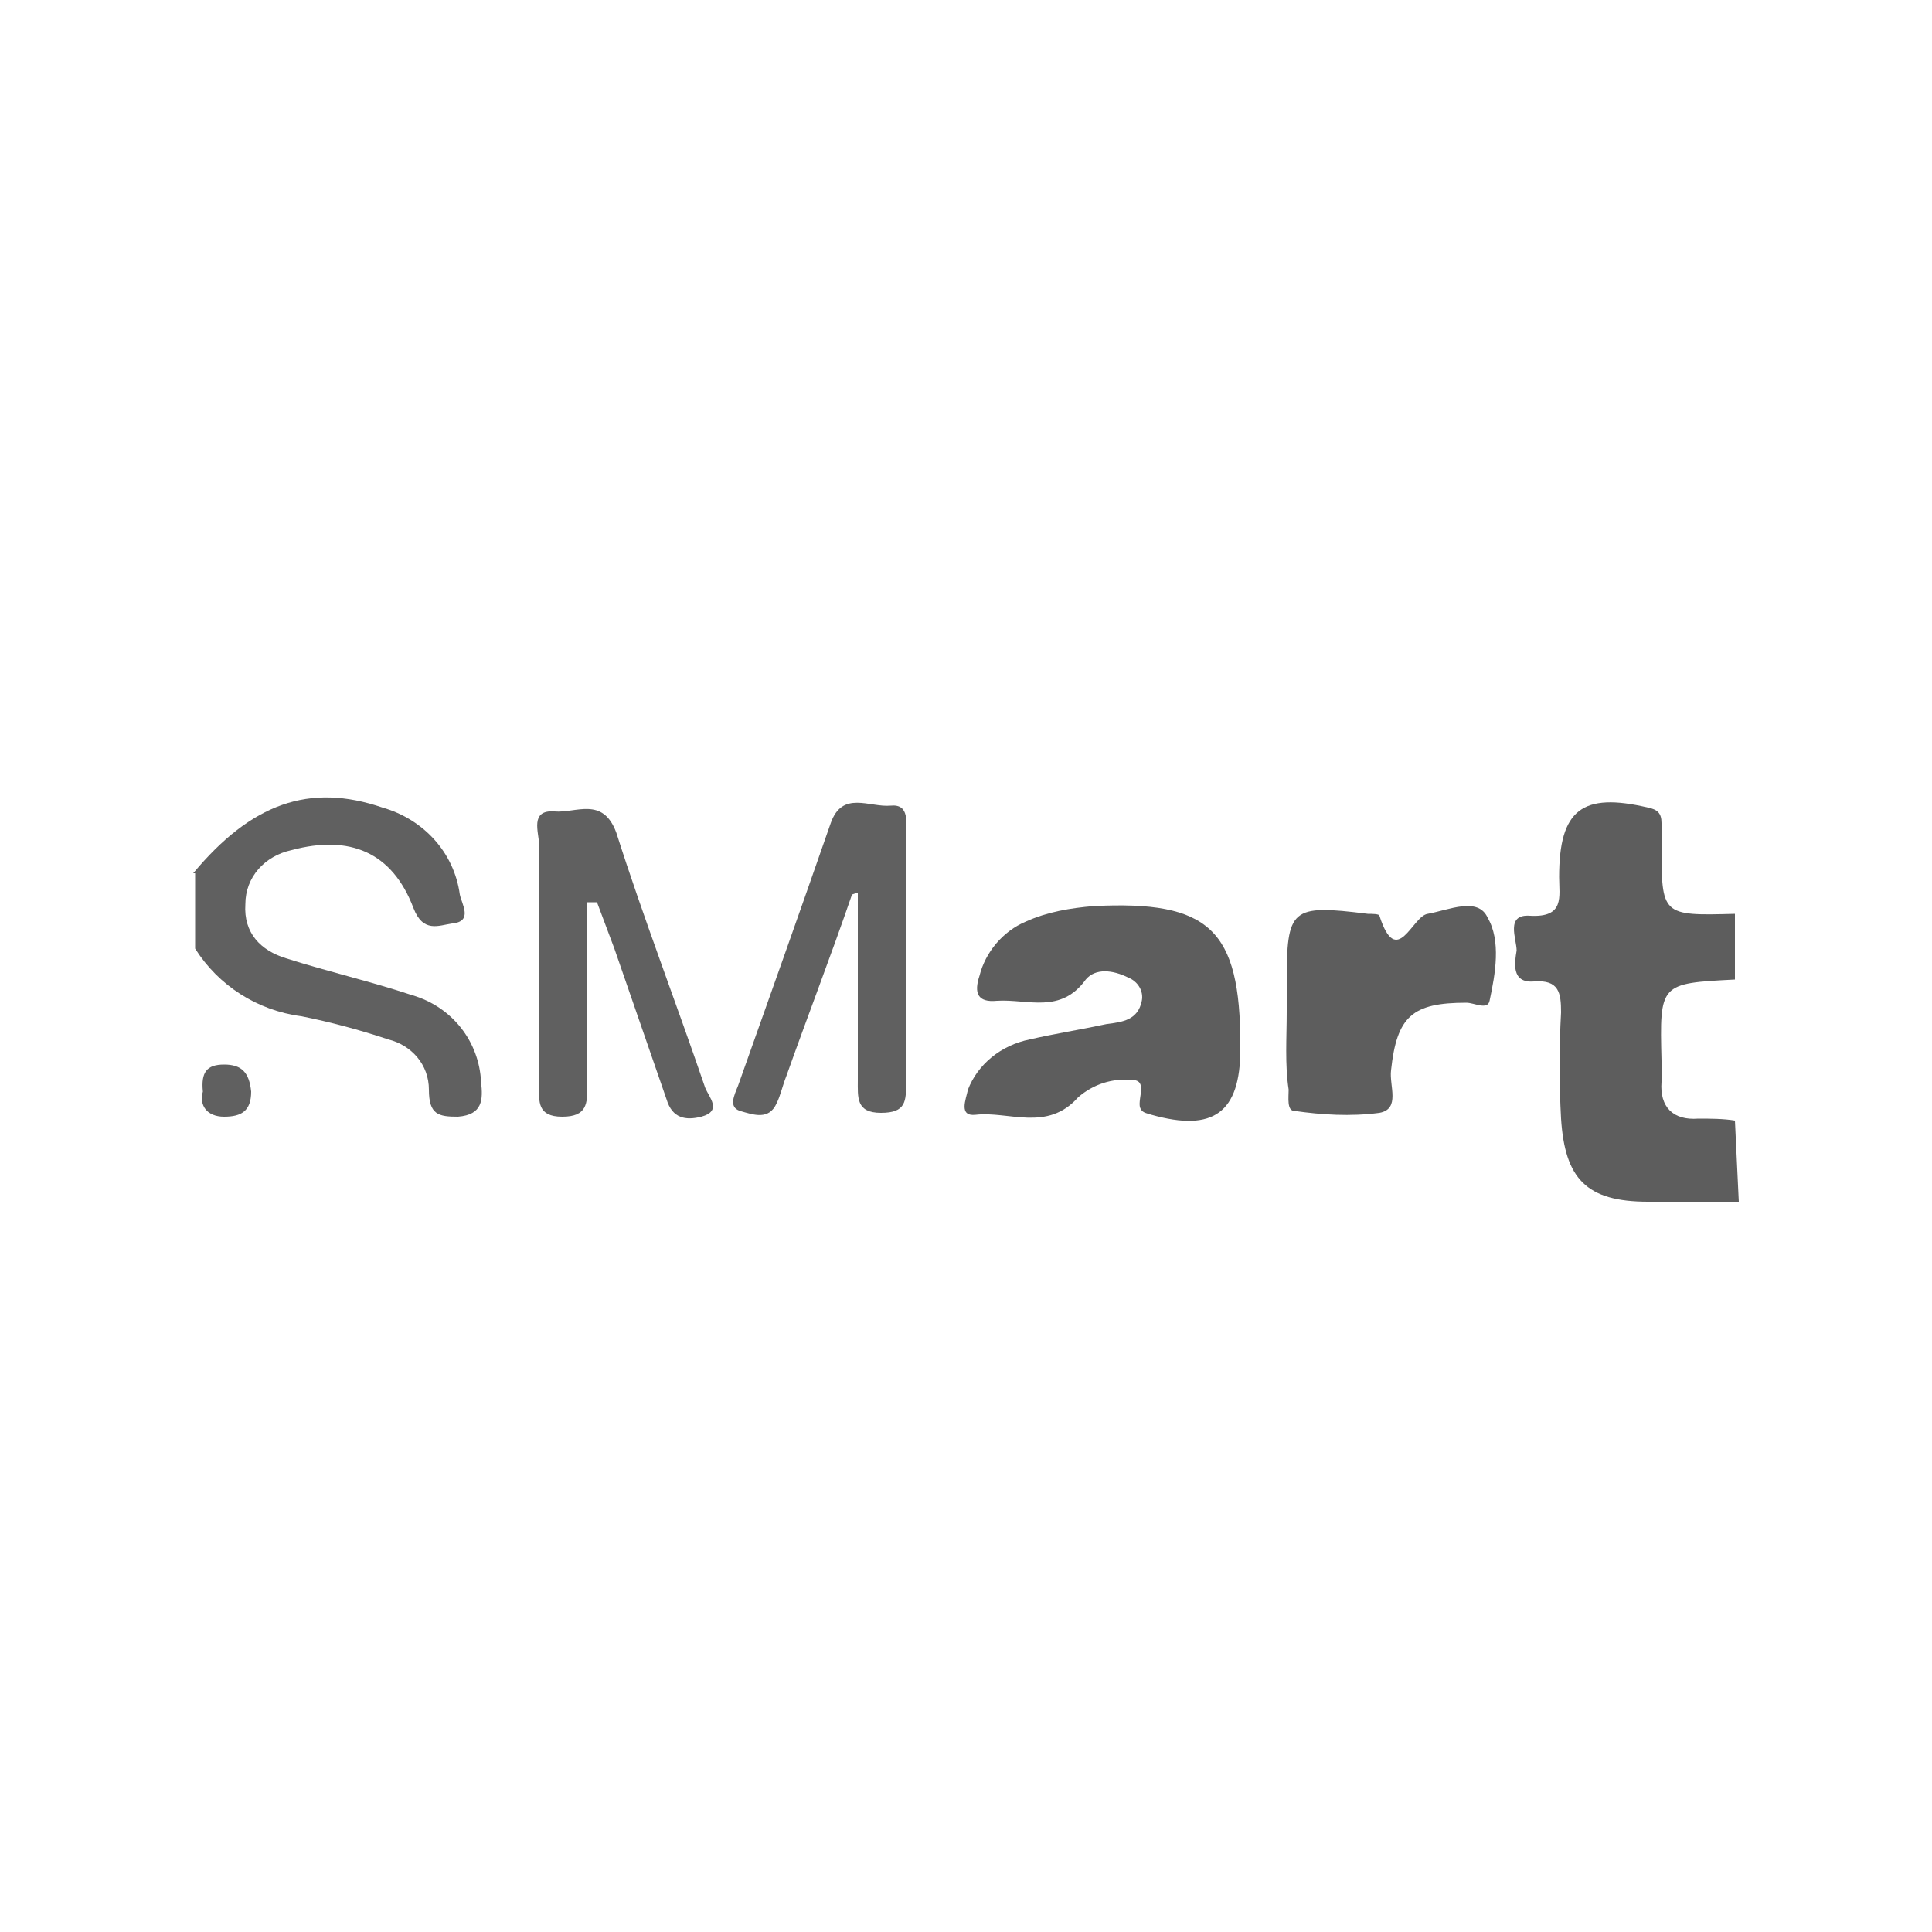 <?xml version="1.0" encoding="utf-8"?>
<!-- Generator: Adobe Illustrator 24.1.2, SVG Export Plug-In . SVG Version: 6.00 Build 0)  -->
<svg version="1.1" id="Layer_1" xmlns="http://www.w3.org/2000/svg" xmlns:xlink="http://www.w3.org/1999/xlink" x="0px" y="0px"
	 viewBox="0 0 100 100" style="enable-background:new 0 0 100 100;" xml:space="preserve">
<style type="text/css">
	.st0{fill:#5D5D5D;}
	.st1{fill:#606060;}
</style>
<g>
	<path class="st0" d="M90,62.2c-1.6,0-3.1,0-4.7,0c-3.2,0-4.3-1.2-4.5-4.3c-0.1-1.8-0.1-3.7,0-5.5c0-1-0.1-1.7-1.4-1.6
		c-1.2,0.1-1-1-0.9-1.6c0-0.6-0.6-1.9,0.7-1.8c1.8,0.1,1.5-1,1.5-2c0-3.5,1.2-4.4,4.6-3.6c0.5,0.1,0.7,0.3,0.7,0.8
		c0,0.4,0,0.7,0,1.1c0,3.7,0,3.7,3.8,3.6v3.4c-3.9,0.2-3.9,0.2-3.8,4.2c0,0.4,0,0.7,0,1.1c-0.1,1.3,0.6,2,1.9,1.9
		c0.6,0,1.3,0,1.9,0.1L90,62.2z"/>
	<path class="st1" d="M10,45.2c3-3.6,6-4.7,9.8-3.4c2.1,0.6,3.7,2.3,4,4.5c0.1,0.5,0.7,1.4-0.4,1.5c-0.7,0.1-1.5,0.5-2-0.8
		c-1.1-2.9-3.3-3.8-6.3-3c-1.4,0.3-2.4,1.4-2.4,2.8c-0.1,1.5,0.8,2.4,2.1,2.8c2.2,0.7,4.4,1.2,6.5,1.9c2.1,0.6,3.5,2.4,3.6,4.5
		c0.1,0.9,0.1,1.7-1.2,1.8c-1,0-1.5-0.1-1.5-1.4c0-1.3-0.9-2.3-2.1-2.6c-1.5-0.5-3-0.9-4.5-1.2c-2.3-0.3-4.3-1.6-5.5-3.5V45.2z"/>
	<path class="st0" d="M64.2,54.1v0.2c0,3.3-1.4,4.3-4.6,3.4c-0.3-0.1-0.5-0.1-0.6-0.4c-0.1-0.5,0.4-1.4-0.4-1.4
		c-1-0.1-2,0.2-2.8,0.9c-1.6,1.8-3.6,0.7-5.3,0.9c-0.9,0.1-0.5-0.8-0.4-1.3c0.5-1.3,1.7-2.3,3.2-2.6c1.3-0.3,2.6-0.5,4-0.8
		c0.8-0.1,1.6-0.2,1.8-1.2c0.1-0.5-0.2-1-0.7-1.2c-0.8-0.4-1.7-0.5-2.2,0.1c-1.3,1.8-3,1-4.6,1.1c-1,0.1-1.2-0.4-0.9-1.3
		c0.3-1.2,1.2-2.3,2.4-2.8c1.1-0.5,2.3-0.7,3.5-0.8C62.6,46.6,64.2,48.1,64.2,54.1z"/>
	<path class="st0" d="M66.6,52.4v-1.5c0-3.9,0.2-4.1,4.2-3.6c0.2,0,0.6,0,0.6,0.1c0.9,2.8,1.7,0,2.5-0.1c1.1-0.2,2.6-0.9,3.1,0.2
		c0.7,1.2,0.4,2.9,0.1,4.3c-0.1,0.5-0.8,0.1-1.2,0.1c-2.8,0-3.6,0.7-3.9,3.5c-0.1,0.8,0.5,2-0.6,2.2c-1.5,0.2-3,0.1-4.4-0.1
		c-0.4,0-0.3-0.7-0.3-1.1C66.5,55.1,66.6,53.7,66.6,52.4z"/>
	<path class="st1" d="M44.1,46.3c-1.1,3.2-2.3,6.3-3.4,9.4c-0.2,0.5-0.3,1-0.5,1.4c-0.4,0.9-1.2,0.6-1.9,0.4
		c-0.6-0.2-0.3-0.8-0.1-1.3c1.6-4.5,3.2-9,4.8-13.6c0.6-1.7,2-0.8,3.1-0.9c1-0.1,0.8,0.9,0.8,1.6c0,4.2,0,8.5,0,12.7
		c0,1,0,1.6-1.3,1.6s-1.2-0.8-1.2-1.7c0-3.2,0-6.5,0-9.7L44.1,46.3z"/>
	<path class="st1" d="M30.4,46.7c0,3.2,0,6.3,0,9.5c0,0.9,0,1.6-1.3,1.6s-1.2-0.8-1.2-1.6c0-4.2,0-8.3,0-12.5c0-0.6-0.5-1.8,0.8-1.7
		c1.1,0.1,2.5-0.8,3.2,1.1c1.4,4.4,3.1,8.8,4.6,13.2c0.2,0.5,0.9,1.2-0.2,1.5c-0.8,0.2-1.5,0.1-1.8-0.9c-0.9-2.6-1.8-5.2-2.7-7.8
		c-0.3-0.8-0.6-1.6-0.9-2.4L30.4,46.7z"/>
	<path class="st1" d="M10.5,56.5c-0.1-1,0.2-1.4,1.1-1.4s1.3,0.4,1.4,1.4c0,1-0.5,1.3-1.4,1.3S10.3,57.2,10.5,56.5z"/>
</g>
</svg>
